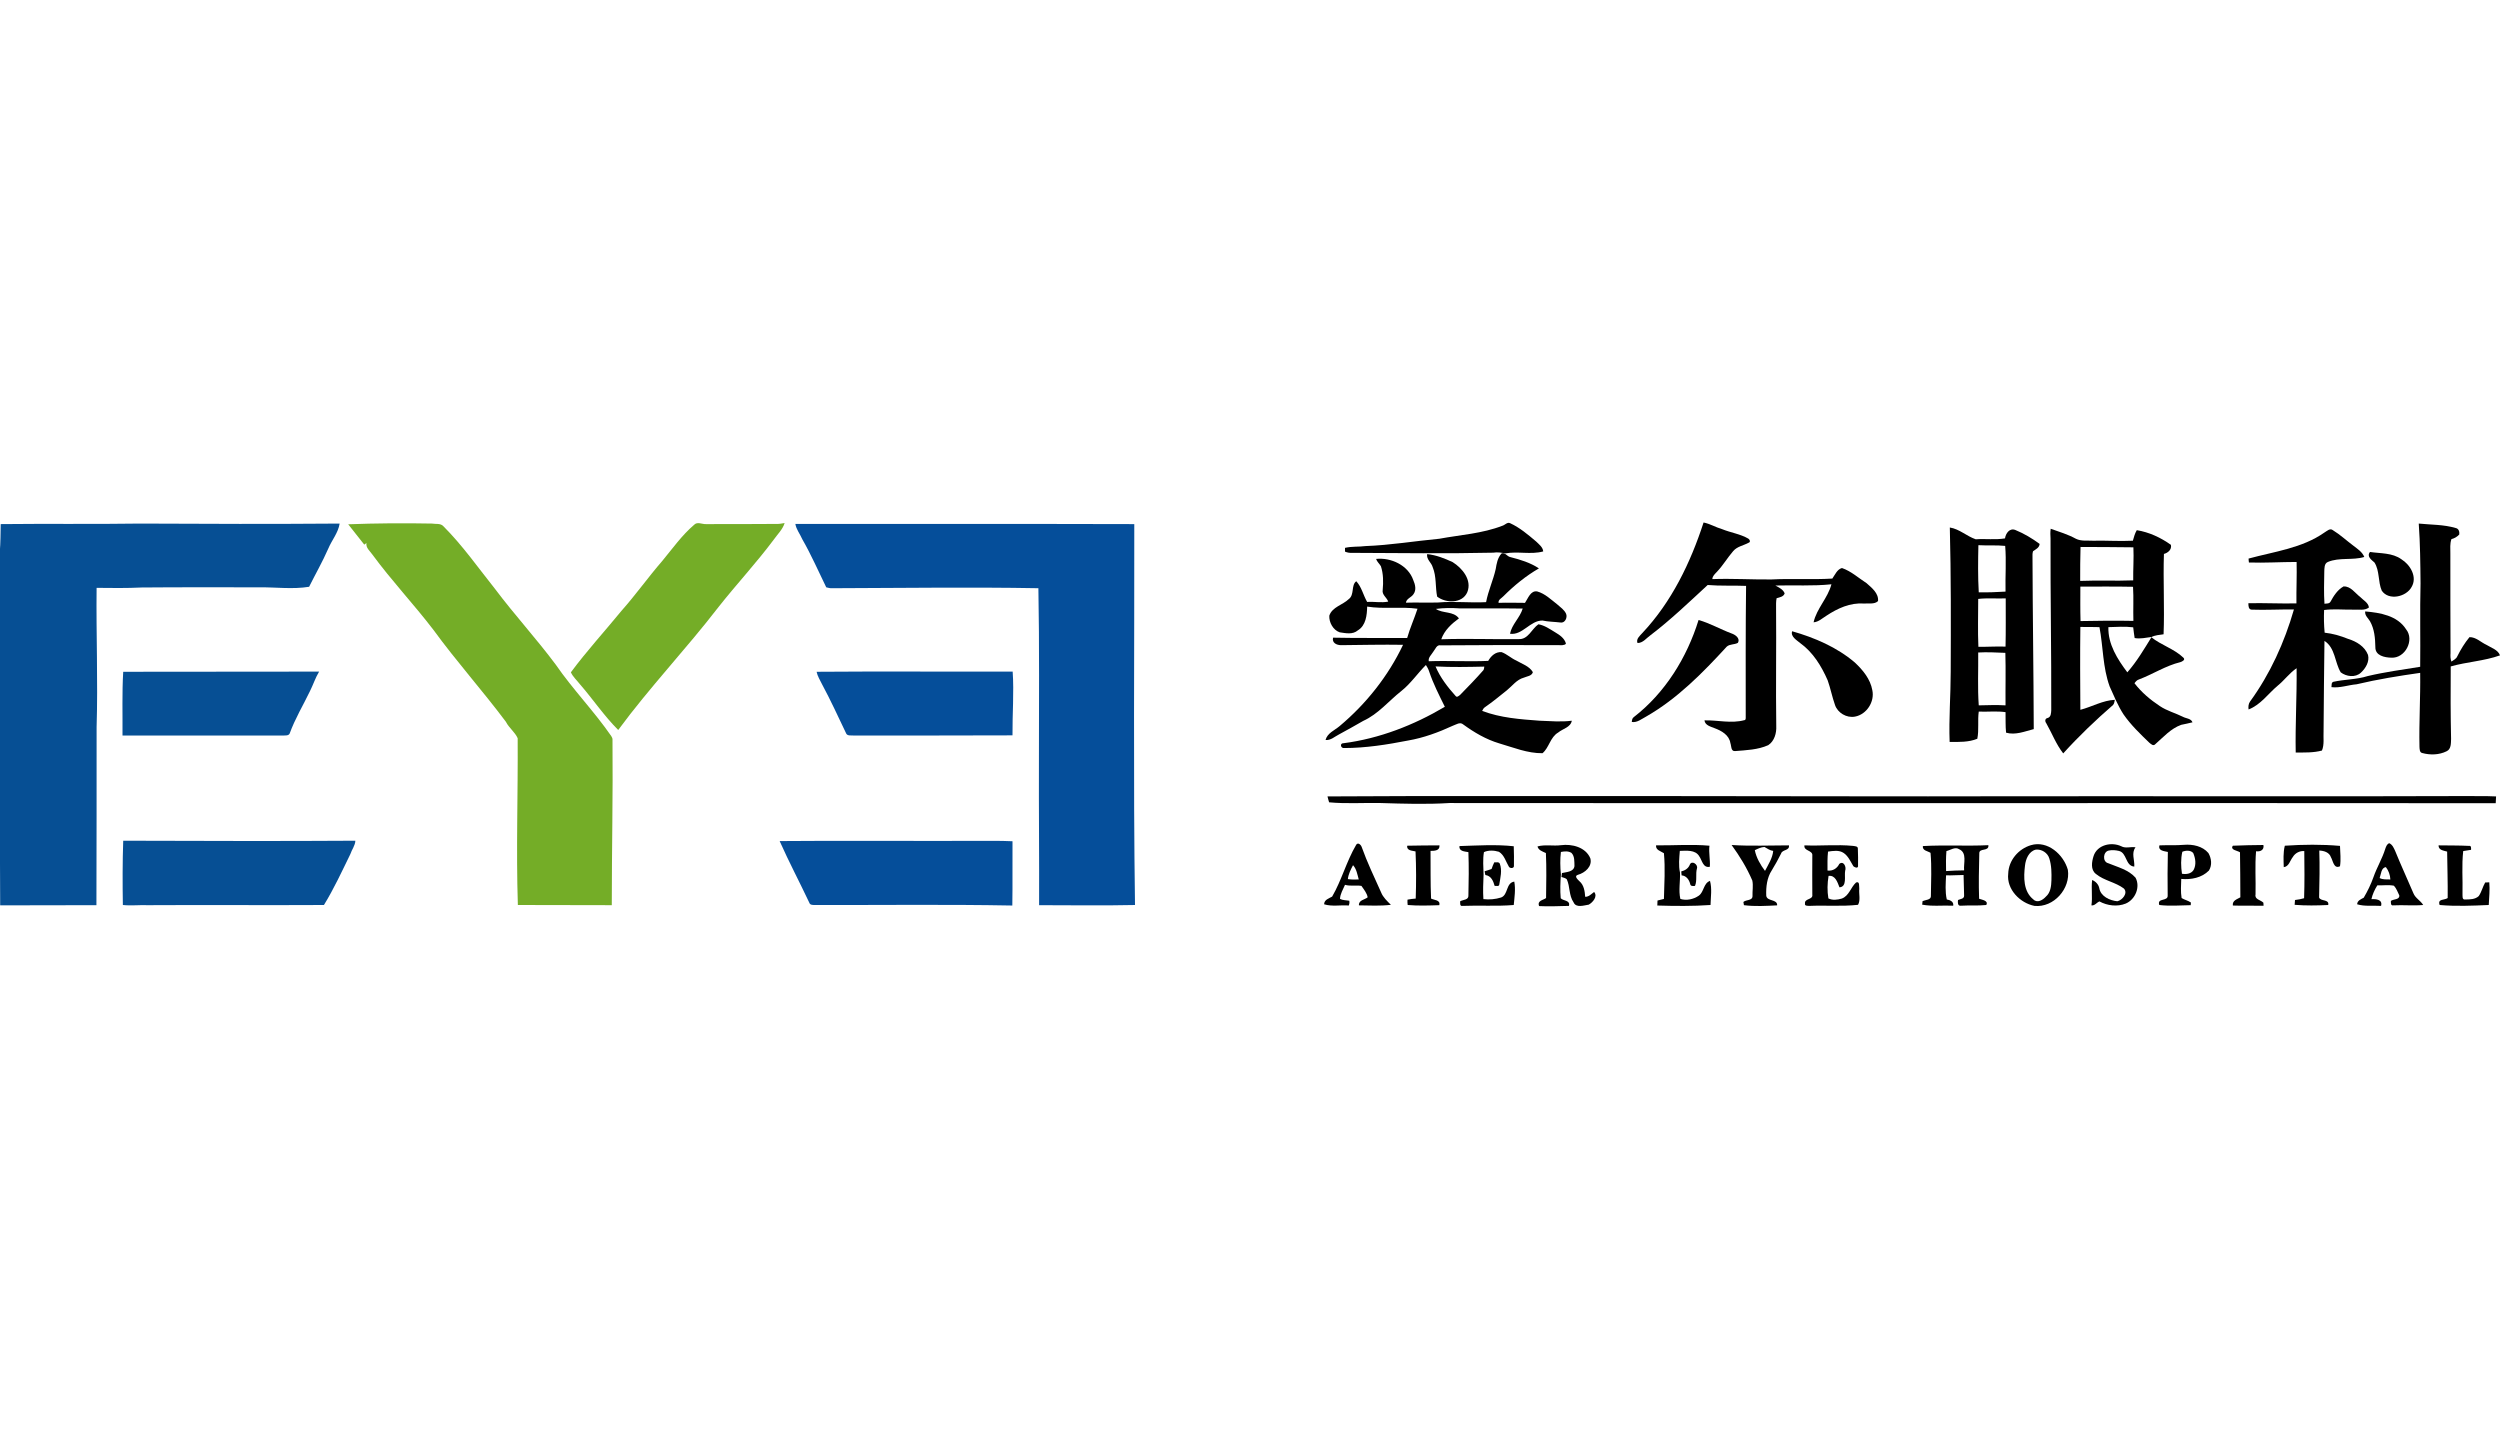 <?xml version="1.0" encoding="utf-8"?>
<!-- Generator: Adobe Illustrator 28.0.0, SVG Export Plug-In . SVG Version: 6.00 Build 0)  -->
<svg version="1.1" id="图层_1" xmlns="http://www.w3.org/2000/svg" xmlns:xlink="http://www.w3.org/1999/xlink" x="0px" y="0px"
	 viewBox="0 0 1400 800" style="enable-background:new 0 0 1400 800;" xml:space="preserve">
<style type="text/css">
	.st0{fill:#74AD27;}
	.st1{fill:#064F94;}
	.st2{fill:#054E9A;}
</style>
<g id="_x23_fffffeff">
</g>
<g>
	<g>
		<path class="st0" d="M195,293.6c15.6-0.6,31.3-0.7,46.9-0.4c2.1,0.4,4.8-0.3,6.4,1.5c10.8,10.8,19.5,23.3,29,35.2
			c10.9,14.5,23.2,27.9,34,42.4c9.5,13.8,21.4,26,31,39.9c0.3,0.6,0.7,1.1,0.7,1.8c0.3,31-0.4,62-0.4,92.9
			c-17.5,0-35.1-0.1-52.6-0.1c-1-31.1,0.1-62.3-0.1-93.4c-1.5-3.4-4.9-5.8-6.6-9.2c-13.1-17.5-27.7-33.8-40.6-51.5
			c-11-14.4-23.5-27.6-34.2-42.2c-1.4-2-3.7-3.7-3.3-6.4c-0.3,0.2-0.9,0.7-1.2,0.9C200.9,301.2,198,297.3,195,293.6z"/>
		<path class="st0" d="M388.7,293.9c1.8-1.9,4.4-0.3,6.6-0.4c13,0.1,26.1-0.1,39.1-0.1c1.7,0.1,3.3-0.2,5-0.5
			c-1.1,3.6-4,6.3-6.1,9.3c-9.7,13-20.8,24.9-30.9,37.7c-18.1,23.5-38.6,45-56.2,68.9c-7.9-7.9-14.2-17.3-21.5-25.7
			c-1.7-2.2-3.9-4.1-5-6.6c8.8-11.9,18.9-22.9,28.3-34.4c8-9,15-18.9,22.9-28C376.6,307.2,381.9,299.7,388.7,293.9z"/>
	</g>
	<g>
		<path class="st1" d="M0.4,293.5c26-0.3,52,0.1,77.9-0.3c37.3,0.2,74.6,0.3,111.9,0c-0.8,5.2-4.4,9.3-6.4,14.1
			c-3.2,7.3-7.1,14.1-10.7,21.3c-9.2,1.5-18.6,0.2-27.9,0.3c-21.9,0-43.9-0.1-65.9,0.1c-8.4,0.4-16.8,0.3-25.2,0.2
			c-0.3,26,0.8,52,0,78c0.1,33.2-0.1,66.5-0.1,99.7c-18,0.1-35.9,0-53.9,0.1c-0.4-66-0.2-132-0.2-198C0.3,303.8,0.3,298.6,0.4,293.5
			z"/>
		<path class="st1" d="M69,376.2c36.6-0.1,73.2,0,109.7-0.1c-2.1,3.5-3.3,7.3-5.1,10.9c-3.8,7.9-8.4,15.5-11.4,23.8
			c-0.7,1.3-2.3,1-3.6,1.1c-30-0.1-60.1,0.1-90,0C68.7,399.9,68.3,388,69,376.2z"/>
		<path class="st1" d="M69,470.8c43.3,0.1,86.7,0.3,130,0c-0.1,2.7-2,5-2.8,7.5c-4.7,9.6-9.2,19.4-14.8,28.5
			c-32.9,0.2-65.7-0.1-98.6,0.1c-4.6-0.2-9.3,0.4-14-0.1C68.6,494.8,68.6,482.8,69,470.8z"/>
	</g>
	<g>
		<path class="st2" d="M445.4,293.4c63.2,0.1,126.5-0.1,189.8,0.1c0.1,71.1-0.6,142.2,0.4,213.3c-17.9,0.4-35.8,0.1-53.7,0.1
			c0.1-26.7-0.2-53.4-0.1-80.1c0-32.5,0.3-65-0.3-97.4c-38.5-0.7-76.9-0.1-115.3,0c-1.2,0.1-2.3-0.2-3.5-0.5
			c-4.4-9-8.4-18.2-13.4-26.9C448,299,445.9,296.5,445.4,293.4z"/>
		<path class="st2" d="M457.3,376.2c36.6-0.3,73.2,0,109.8-0.1c0.8,11.7-0.2,23.8-0.1,35.7c-29.5,0.1-59.1,0.1-88.6,0.1
			c-1.6-0.2-4.1,0.5-4.7-1.5c-4.4-9.2-8.6-18.4-13.4-27.3C459.2,380.8,457.8,378.7,457.3,376.2z"/>
		<path class="st2" d="M436.6,471c35.7-0.3,71.4,0,107.2-0.1c7.8,0.1,15.5-0.2,23.2,0.2c-0.1,12,0.1,24-0.1,36
			c-36.9-0.7-73.8-0.2-110.8-0.3c-1.1,0-2.5,0-2.9-1.3C447.8,494,441.8,482.7,436.6,471z"/>
	</g>
	<g>
		<path d="M954,292.6c3.6,0.7,6.8,2.7,10.3,3.7c4.9,2,10.2,2.7,14.7,5.3c0.8,0.4,1.5,1.9,0.3,2.3c-2.9,1.6-6.5,2.1-8.7,4.7
			c-3.2,3.7-5.7,8-9.1,11.6c-1.1,1.2-2.5,2.3-2.6,4.1c11-0.4,22,0.3,33,0.2c11.4-0.6,22.8,0.2,34.2-0.5c1.5-2.1,2.7-5.2,5.4-5.9
			c5.2,1.8,9.3,5.6,13.8,8.5c2.9,2.6,6.8,5.6,6.4,10c-2,2-5.4,1.1-8,1.4c-7.6-0.6-14.7,2.7-20.9,6.8c-2.3,1.4-4.4,3.5-7.2,3.7
			c1.7-7.7,8-13.6,10-21.3c-10.4,1.1-20.9,0.4-31.4,0.7c2,1.1,4.4,2.2,5.2,4.4c-0.6,1.9-2.8,2.2-4.5,2.7c-0.4,1.9-0.3,3.8-0.3,5.7
			c0.2,21.9-0.2,43.9,0.1,65.9c0.2,3.9-1,8.4-4.5,10.7c-5.8,2.6-12.3,2.8-18.5,3.3c-2.5,0.3-2.1-3-2.7-4.5c-0.7-4.5-5-6.9-8.8-8.3
			c-2.2-0.9-5.4-1.6-5.7-4.4c7.4-0.2,14.9,1.9,22.3-0.1c0.9,0,0.8-1.1,0.8-1.7c0-24.5-0.1-49,0.2-73.5c-7.1-0.3-14.5,0.1-21.5-0.5
			c-10.4,9.6-20.7,19.5-32,28.1c-2.3,1.6-4.2,4.4-7.3,4.4c-0.9-2.3,1.3-4,2.7-5.6C936.1,337.1,946.7,315.1,954,292.6z"/>
		<path d="M841.4,294.4c1.4-0.4,2.7-2.2,4.3-1.4c5.4,2.5,10,6.4,14.6,10.3c1.6,1.6,3.7,3.1,3.9,5.5c-6.9,1.9-14.2-0.2-21.2,1.1
			c-2.2-0.4-4.5-0.8-6.8-0.4c-26.2,0.6-52.5,0.2-78.7,0.1c-1.5,0.1-3-0.1-4.3-0.7c0-0.7,0-1.4,0-2.1c3.8-0.9,7.7-0.5,11.5-1
			c13.8-0.5,27.5-2.8,41.3-4.1C817.9,299.5,830.1,298.8,841.4,294.4z"/>
		<path d="M1354.5,293.2c6.9,0.7,14,0.5,20.7,2.5c1.7,0.3,2.2,2.1,2,3.6c-1.2,1.3-2.7,2.2-4.4,2.6c-0.9,2.6-0.6,5.3-0.6,8
			c-0.1,18.6,0.1,37.2,0.1,55.8c-0.1,1.6-0.1,3.3,0.5,4.8c1.2-0.9,2.7-1.5,3.3-3c1.9-3.8,4.1-7.4,6.8-10.7c3.6-0.1,6.4,2.9,9.5,4.3
			c2.7,1.7,6.4,2.7,7.6,5.9c-8.9,3.2-18.5,3.6-27.6,6.2c-0.1,13.5-0.1,27,0.2,40.6c-0.1,2.4,0.1,5.7-2.5,6.9
			c-4.2,2.1-9.2,2.2-13.6,1c-1.6-0.3-1.5-2.2-1.6-3.5c-0.3-13.8,0.6-27.6,0.4-41.4c-11.9,1.7-23.8,3.6-35.6,6.4
			c-4.7,0.4-9.4,2.2-14.1,1.6c0.2-1-0.2-2.6,1.1-3c6.3-1.4,12.9-1.2,19.2-3.2c9.7-2.3,19.6-3.6,29.4-5.2c0.2-15.6-0.2-31.1,0.2-46.7
			C1355.4,315.5,1355.3,304.4,1354.5,293.2z"/>
		<path d="M1091.9,295.4c5.3,0.8,9.5,4.9,14.5,6.6c5.5-0.4,11,0.4,16.4-0.5c0.4-2.8,2.6-6,5.8-4.7c4.9,2,9.4,4.7,13.6,7.8
			c-0.2,2.2-2.2,3-3.7,4.1c-0.4,1.2-0.3,2.4-0.3,3.6c0.1,32,0.6,64,0.7,96c-5.1,1.3-10.3,3.5-15.5,2c-0.4-3.8-0.2-7.6-0.3-11.5
			c-5-0.7-10-0.1-15-0.3c-0.7,5,0.2,10.2-0.8,15.2c-4.8,2-10.3,1.8-15.5,1.8c-0.5-13.1,0.6-26.2,0.6-39.3
			C1092.5,349.2,1092.6,322.3,1091.9,295.4 M1107.9,305.3c-0.2,8.8-0.3,17.6,0.2,26.4c5,0.1,10-0.1,15-0.4
			c-0.2-8.5,0.5-17.1-0.2-25.6C1118,305.2,1112.9,305.6,1107.9,305.3 M1107.8,335.4c0,8.9-0.3,17.9,0.1,26.8
			c5,0.1,10.1-0.3,15.2-0.1c0.2-9,0.1-18,0.1-27C1118,335.3,1112.8,334.8,1107.8,335.4 M1107.8,365.4c0.1,9.9-0.4,19.8,0.3,29.6
			c5-0.1,10-0.3,15,0c-0.1-9.8,0.2-19.6-0.1-29.4C1117.9,365.4,1112.8,365.1,1107.8,365.4z"/>
		<path d="M1148.4,296.1c4.8,1.7,9.7,3.2,14.1,5.6c3,1.5,6.4,0.9,9.6,1.1c7.4-0.2,14.8,0.4,22.3,0c0.6-2,1.1-4.1,2.2-5.9
			c6.9,1.1,13.5,4.2,19.1,8.2c0.6,2.6-1.6,4.5-3.9,5.1c-0.5,15,0.4,30-0.2,45c-2.3,0.4-4.7,0.4-6.9,1.6c5.5,4.5,12.8,6.5,18,11.5
			c1.3,1.2-0.7,2.2-1.7,2.5c-8.2,2-15.3,6.7-23.2,9.7c-1.1,0.3-1.8,1.2-2.5,2.1c3.9,5.1,8.9,9.3,14.2,12.8c4,2.7,8.7,3.9,12.9,6
			c1.8,1,4.6,0.9,5.4,3.1c-2.1,0.6-4.2,0.9-6.3,1.4c-5.9,2.1-10,6.9-14.6,10.9c-1.1,1.2-2.4-0.2-3.3-0.9
			c-5.1-4.9-10.3-9.9-14.4-15.8c-3.2-4.9-5.4-10.4-7.8-15.7c-3.9-10.7-3.6-22.2-5.7-33.2c-3.6-0.1-7.1-0.1-10.7-0.1
			c-0.2,15.5-0.1,30.9,0,46.4c6.5-1.7,12.6-5.3,19.3-5.6c-0.2,1-0.3,2.1-1,2.9c-9.8,8.5-19.2,17.5-27.9,27.1
			c-4-5.1-6.3-11.3-9.5-16.9c-0.8-1-0.8-2.6,0.7-2.9c2-0.5,2-2.8,2.1-4.4c0.1-32-0.5-64-0.4-96.1
			C1148.2,299.8,1148.1,297.9,1148.4,296.1 M1165.1,306.3c-0.2,6.3-0.2,12.7-0.2,19c9.9-0.4,19.8,0.1,29.7-0.3
			c-0.1-6.1,0.4-12.3,0.1-18.5C1184.8,306.3,1175,306.4,1165.1,306.3 M1165,328.5c0,6.4-0.1,12.8,0.1,19.3
			c9.9-0.2,19.8-0.3,29.6-0.1c-0.2-6.4,0.2-12.7-0.2-19.1C1184.7,328.4,1174.8,328.5,1165,328.5 M1180.7,351.2
			c-0.3,9.5,5.1,18,10.6,25.3c5.3-6,9.4-13,13.6-19.8c-3.2,0.4-6.4,1.2-9.5,0.6c-0.3-2-0.6-4-0.8-6
			C1189.9,350.7,1185.3,351.1,1180.7,351.2z"/>
		<path d="M1301.7,298.2c1.4-0.8,3.1-2.6,4.7-1.3c4.1,2.5,7.6,5.8,11.5,8.7c2.3,1.8,5,3.5,6.1,6.3c-6.6,2-14,0.1-20.4,2.8
			c-2.1,0.9-1.9,3.5-2,5.4c-0.1,6-0.3,12,0.1,18c1.2-0.2,2.7,0.1,3.4-1.2c1.8-3.3,4-6.7,7.3-8.5c4-0.2,6.4,3.7,9.3,5.9
			c1.7,1.8,4.6,3.2,4.9,5.9c-2.5,1.9-5.7,1-8.6,1.2c-5.5,0.1-11.1-0.5-16.5,0.2c-0.2,4.2-0.1,8.5,0.3,12.7c4.6,0.5,9,1.8,13.2,3.5
			c4.6,1.4,9.3,4.2,11.1,9c0.9,3.7-1.3,7.4-4,9.9c-3.1,2.9-8.2,2.2-11.3-0.2c-3.4-5.6-3-13.7-9.1-17.6c-0.3,16.8-0.3,33.7-0.5,50.6
			c-0.2,3.6,0.5,7.4-0.9,10.8c-4.8,1.3-9.8,1.1-14.7,1.1c-0.3-15.7,0.7-31.4,0.5-47.2c-4,2.7-6.8,6.7-10.5,9.7
			c-5.4,4.5-9.6,10.8-16.4,13.4c-0.2-1.5-0.1-3.1,0.8-4.4c11.3-15.5,19.3-33.2,24.6-51.6c-7.9-0.1-15.8,0.4-23.7,0.1
			c-1.8-0.1-1.8-2.2-1.8-3.6c9-0.2,18,0.3,26.9,0.1c-0.1-7.8,0.3-15.5,0.1-23.2c-8.9,0-17.8,0.6-26.7,0.3c-0.1-0.7-0.2-1.5-0.2-2.2
			C1273.5,308.9,1289.2,307,1301.7,298.2z"/>
		<path d="M1329.7,315c-1.7-1.5-4.5-3.4-2.5-5.9c5.9,0.9,12.5,0.4,17.6,4.1c5,3.1,9,9.9,5.7,15.5c-3,5.6-12.8,7.8-16.7,2.1
			C1331.6,325.8,1332.7,319.7,1329.7,315z"/>
		<path d="M840.9,309.9c2-0.7,3.1,1.8,5,2.1c5.5,1.4,11.1,3.1,15.9,6.3c-7.3,4.2-13.9,9.6-19.9,15.6c-1,1.1-3,1.9-2.7,3.7
			c4.9-0.2,9.9,0,14.8,0c1.7-2.5,3.1-7,6.8-6.4c4.4,1.2,7.8,4.6,11.3,7.3c1.8,1.6,3.9,3,4.9,5.2c0.9,2.1-0.6,5.4-3.2,4.9
			c-3.3-0.4-6.8-0.4-10-1.1c-6.9-0.1-11.2,8.4-18.2,7.4c1-5.2,5.6-9,7.1-14.1c-11.8-0.2-23.6,0-35.3-0.1c-4.4-0.3-8.9-0.3-13.3,0.3
			c3.9,2.7,9.8,1.1,12.9,5.3c-4.1,3-8.1,6.6-9.9,11.7c14.4-0.5,28.8,0.1,43.2-0.1c5.5,0.4,7.4-5.7,11.2-8.3c3.5,0.6,6.4,2.7,9.4,4.5
			c2.5,1.5,5.1,3.2,6,6.2c-0.2,0.9-1.3,0.8-2,1c-22.7-0.1-45.4-0.1-68.1,0.1c-2.3-0.5-3,2.2-4.2,3.6c-1,1.7-2.9,3.2-2.5,5.3
			c11.1-0.4,22.3,0.3,33.3-0.2c1.5-2.7,4.1-5.2,7.5-4.9c3,1.1,5.3,3.4,8.2,4.7c3.2,1.9,7.3,3.1,9.3,6.5c-0.6,2.2-3.3,2.3-5.1,3.1
			c-4,1.1-6.4,4.6-9.5,7.1c-4,3.2-8,6.5-12.2,9.4c-0.8,0.5-1.2,1.3-1.6,2.1c10.2,3.9,21.3,4.7,32.1,5.5c6,0.2,12.1,0.8,18.1,0
			c-0.6,3.7-5.1,4.5-7.6,6.6c-4.5,2.6-5.1,8.5-8.8,11.6c-8.4,0.1-16.3-3.2-24.2-5.5c-7.4-2.2-14-6.1-20.2-10.6
			c-1.8-1.6-4,0.1-5.8,0.7c-8,3.7-16.4,6.8-25.1,8.3c-11.8,2.3-23.7,4.2-35.7,4.2c-2.1,0.3-2.7-2.8-0.4-2.7
			c20.1-2.6,39.3-10.1,56.7-20.4c-3.2-6.5-6.5-12.9-8.8-19.8c-0.4-1.3-1.1-2.5-1.8-3.6c-4.7,4.7-8.5,10.4-13.8,14.6
			c-7.1,5.6-12.9,12.9-21.3,16.7c-4.5,2.6-9,5.1-13.6,7.6c-2.4,1.2-4.6,3.4-7.5,3.1c1-3.9,5.1-5.4,7.9-7.8
			c14.8-12.4,27.2-28,35.5-45.5c-11.6-0.2-23.2,0.1-34.7,0.2c-2.5,0-5.2-1.3-4.5-4.2c13.8,0.3,27.7,0.1,41.5,0.2
			c1.6-5.6,4-10.9,5.8-16.4c-9.4-1.3-18.9,0.3-28.2-1.2c-0.1,4.8-0.7,10.6-5.2,13.3c-2.9,2.5-6.8,1.6-10.2,1.1
			c-3.7-1.3-6-5.6-5.8-9.3c1.6-4.9,7.5-6,10.9-9.3c3.3-2.4,1.2-7.8,4.2-10c3,3.2,3.9,7.8,6.1,11.6c4-0.3,7.9,0.6,11.8-0.2
			c-0.8-2.3-3.6-3.8-3.1-6.5c0.4-4.5,0.4-9-1-13.3c-0.8-1.4-2.2-2.5-2.7-4.1c8.3-0.9,17.9,3.5,20.8,11.8c1.1,2.5,1.9,5.6,0.1,8
			c-1.2,1.8-3.9,2.4-4.2,4.7c6-0.2,12,0.1,18-0.1c8.9-0.8,18,0.3,26.9-0.2c1.2-6.4,4-12.3,5.4-18.6
			C838.1,315.7,838.6,312.4,840.9,309.9 M803.9,373.2c2.6,6.2,6.8,11.6,11.2,16.5c0.8,1.1,1.8,0,2.6-0.6c4.4-4.5,8.8-9,13-13.8
			c0.4-0.6,0.4-1.3,0.5-2C822.1,373.5,813,373.7,803.9,373.2z"/>
		<path d="M799.2,310.3c5,0.5,9.8,2.4,14.3,4.5c5.4,3.4,10.9,10,8.2,16.8c-2.8,6.5-12,6.3-16.9,2.5c-1.1-5.4-0.3-11.2-2.5-16.5
			C801.6,315,798.7,313.3,799.2,310.3z"/>
		<path d="M1324.5,342.4c8.3,0.7,18,2.3,22.9,10c4.9,6.1-0.6,16.4-8.3,15.9c-3.7-0.1-9-1.1-8.9-5.9c-0.1-5-0.5-10.1-3-14.5
			C1326.2,346.2,1324.2,344.7,1324.5,342.4z"/>
		<path d="M951.2,347.2c6.4,1.8,12.2,5.2,18.4,7.5c2.1,0.7,5.1,2.7,3.6,5.3c-2,1.1-4.5,0.6-6.2,2.1c-13.5,14.7-27.7,29.2-45.2,39.2
			c-2.5,1.3-5,3.5-8,3c0.1-0.9,0.2-2.1,1.1-2.7C932.5,388,944.7,368.2,951.2,347.2z"/>
		<path d="M1003.6,353.5c12.6,3.6,25,8.9,35.1,17.5c4.5,4.2,8.7,9.3,9.8,15.5c1.4,6.5-3.2,13.6-9.7,14.8c-4.7,0.9-9.7-2.1-11.2-6.5
			c-1.6-4.5-2.5-9.3-4.1-13.8c-3.5-8-8.2-15.7-15.3-20.8C1006.2,358.5,1002.6,356.5,1003.6,353.5z"/>
		<path d="M1130.9,445.9c82.8-0.1,165.6,0.2,248.4-0.1c6.2,0.1,12.4-0.1,18.5,0.2c-0.1,1.3-0.1,2.6-0.2,3.8
			c-195.3-0.2-390.6,0.1-585.9-0.1c-12.8,0.8-25.7,0.4-38.5,0c-9.7-0.2-19.3,0.5-28.9-0.4c-0.3-1.1-0.7-2.2-0.9-3.3
			c60.9-0.4,121.8-0.1,182.7-0.2C994.3,445.8,1062.7,446.1,1130.9,445.9z"/>
		<path d="M759.4,473.2c0.9-1.7,2.6-0.3,3.1,1c3.1,8.7,7.1,17,10.9,25.5c1.1,2.8,3.4,4.9,5.5,7c-5.9,0.7-11.9,0.4-17.9,0.3
			c-0.2-3,3.2-3.1,4.9-4.5c-0.4-2.3-2.1-4.4-3.5-6.4c-3-0.5-6.1,0.3-9.2-0.6c-1.1,2.6-2.7,5.1-2.8,7.9c1.6,0.8,3.5,0.7,5.2,1
			c0.2,0.9,0.1,1.8-0.3,2.7c-4.6-0.4-9.3,0.7-13.8-0.7c0.1-2.6,2.6-3.2,4.5-4.3C751.3,493,754,482.4,759.4,473.2 M757.7,484.5
			c-1.3,2.5-2.6,5-2.9,7.8c2,0.3,4.1,0.3,6.1,0.2C760.1,489.7,759.7,486.7,757.7,484.5z"/>
		<path d="M1335.8,475.2c0.4-1.1,0.9-2.6,2.2-3c1.8,0.8,2.6,2.8,3.4,4.6c3.2,7.9,6.8,15.6,10.1,23.4c1.1,2.8,4,4.1,5.5,6.6
			c-5.5,0.5-11.2-0.1-16.7,0.2c-1.6,0.3-1.4-1.4-1.4-2.5c1.6-1.1,5-0.6,4.7-3.1c-0.9-1.8-1.6-3.9-3-5.4c-3-0.6-6.2-0.1-9.3-0.2
			c-1.5,2.4-2.7,5-3.3,7.7c2.5-0.1,6.4,0.2,5.4,3.8c-4.5-0.3-9.2,0.4-13.4-0.9c0.1-2.1,2.1-2.8,3.7-3.7c2.1-3.6,4-7.4,5.4-11.4
			C1331,485.8,1334.1,480.8,1335.8,475.2 M1332.6,491.7c1.8,1,4,0.7,6,0.8c-0.1-2.5-1-5-2.5-6.9
			C1333.4,485.9,1333.4,489.6,1332.6,491.7z"/>
		<path d="M1137.3,473.3c9.3-2.8,18.3,5.2,20.7,13.8c1.6,10.5-7.9,21.3-18.7,20.2c-8.1-1.6-15.7-9.3-14.7-18
			C1124.8,481.8,1130.3,475.4,1137.3,473.3 M1140,475.8c-3.9,1-5.6,5.3-6,8.9c-0.8,6.5-1,14.5,4.7,19c2.2,2.2,5.3,0.3,7-1.6
			c2.6-2.2,3-5.9,3.1-9.1c0.1-4.1,0.1-8.3-1.2-12.3C1146.7,477.6,1143.3,475.4,1140,475.8z"/>
		<path d="M1172.4,479.4c2-6.3,10-8.1,15.5-5.5c2.5,1.4,5.4,0.1,8,0.6c-2.5,3.2-0.4,7.2-0.7,10.8c-5.1-0.4-4-7.8-8.7-8.8
			c-1.8-0.4-3.7-0.6-5.5-0.2c-3.3,0.5-3.8,6.3-0.4,7.1c5.3,2.2,11.3,3.6,15.3,8.1c2.8,5.2-0.1,12.2-5.5,14.5
			c-4.7,1.9-10.3,1.2-14.7-1.2c-1.6,0.6-2.6,2.5-4.5,2.2c0.7-4.7-0.2-9.5,0.4-14.2c2,0.8,3.6,2.5,4,4.6c0.8,4.6,5.9,6.9,10.1,7.3
			c2.8-0.6,6.1-4.5,3.7-7.1c-4.7-3.6-11.1-4.4-15.7-8.2C1170.6,487,1171.4,482.6,1172.4,479.4z"/>
		<path d="M1209.3,473.4c4.6-0.2,9.2,0.1,13.7-0.3c4.9-0.4,10.4,0.7,13.7,4.6c1.7,2.9,2.2,6.8,0.3,9.8c-4,4.1-10,5.2-15.5,4.7
			c-0.1,3.5-0.4,7.1,0.2,10.7c1.6,1,3.6,1.4,5.2,2.5c0,0.4-0.1,1.1-0.1,1.5c-5.9,0.1-11.8,0.6-17.6-0.1c-1.4-4.2,5-1.8,4.7-5.4
			c-0.1-8.1-0.1-16.2,0.1-24.3C1211.8,476.6,1208.4,476.4,1209.3,473.4 M1222.1,477c-0.9,4-0.8,8.3-0.2,12.3
			c2.3,0.4,5.1,0.1,6.5-2.1c1.6-2.9,1.1-6.5-0.2-9.5C1226.8,476,1223.9,476.2,1222.1,477z"/>
		<path d="M788,473.6c6-0.2,12.1-0.1,18.1-0.2c0.3,3-2.8,3.1-5,3.1c0.1,8.9-0.1,17.8,0.3,26.7c1.7,0.9,5.4,0.7,4.6,3.7
			c-5.9,0.2-11.8,0.4-17.7-0.1c-0.1-1-0.2-2-0.1-3c1.5-0.3,3.1-0.5,4.6-0.6c0.3-8.8,0.3-17.6-0.1-26.4
			C790.9,476.3,787.7,476.5,788,473.6z"/>
		<path d="M817.3,473.8c10.1-0.3,20.3-1,30.4,0.1c0.1,3.6,0.2,7.3,0.1,10.9c0.2,1.6-2.2,1.6-2.8,0.6c-1.7-2.8-2.6-6.6-5.6-8.4
			c-2.6-0.8-5.9-1-8.4,0.2c-0.7,4.1-0.3,8.4-0.2,12.6c-0.2,4.6-0.4,9.2-0.1,13.7c3.3,0.4,6.7,0.1,9.9-0.9c4.1-1.5,2.6-8.2,7.4-8.9
			c0.8,4.3,0.1,8.8-0.3,13.1c-9.5,0.8-19.1,0.1-28.7,0.5c-1.6,0.3-1.3-1.6-1.3-2.6c1.6-0.9,4.8-0.7,4.6-3.2c0.2-8.1,0.3-16.2,0-24.3
			C820.1,476.8,816.9,476.7,817.3,473.8z"/>
		<path d="M861,474c4.3-1.2,8.8-0.1,13.2-0.7c6.1-0.8,13.8,1.1,16.4,7.4c1.2,4.5-3,8.1-7,9.2c-2.3,0.7,0,2.7,0.9,3.6
			c2.5,2.1,3,5.6,3.2,8.7c2,0.1,3.5-1.6,5-2.7c2.2,2.5-0.8,5.9-3,7.1c-2.7,0.4-7.1,2-8.5-1.3c-2.7-3.9-1.9-8.8-3.8-12.9
			c-0.8-0.8-2-0.9-3-1.3c0.1-0.8,0.2-1.5,0.3-2.2c2.5-0.6,6.6-0.6,7-3.9c-0.1-2.5,0.2-5.5-1.7-7.4c-1.8-1.1-3.9-0.9-5.9-0.5
			c-0.5,4.1-0.4,8.4,0,12.6c-0.3,4.4-0.5,8.9-0.1,13.3c1.4,1.6,5.5,1,4.6,4.3c-5.6,0.1-11.2,0.4-16.7,0.1c-1.2-3.1,2.3-3.3,3.9-4.5
			c0.1-8.4,0.3-16.9-0.1-25.2C863.7,476.8,861.5,476.1,861,474z"/>
		<path d="M927.4,473.4c10,0.1,19.9-0.7,29.9,0.2c-0.5,3.9,0.5,7.9,0.2,11.8c-3.9,0.8-4.3-3.7-6-6c-2.2-3.6-7.1-3-10.8-2.9
			c-0.3,4-0.8,8.1,0.1,12.2c0.2,4.9-0.9,9.9,0.2,14.7c3.4,1.1,7.4,0.2,10.3-1.8c3-2.1,2.6-7,6.3-8.3c1.2,4.4,0.4,9,0.3,13.5
			c-9.9,0.7-19.9,0.6-29.8,0.3c0-0.9,0.1-1.9,0.1-2.8c1.2-0.3,2.4-0.6,3.6-0.9c0.2-8.5,0.8-17.1,0-25.6
			C929.9,476.6,927.1,476,927.4,473.4z"/>
		<path d="M969.7,473.2c10.7,0.7,21.4,0.2,32.1,0.2c0.5,3.1-3.7,2.2-4.4,4.6c-1.6,3.2-3.3,6.3-5.2,9.4c-2.7,4.1-3.3,9.3-3.1,14.2
			c0.4,3.3,6.3,1.8,6.1,5.4c-6.1,0.3-12.5,0.7-18.6-0.1c-0.1-0.6-0.2-1.2-0.3-1.8c1.5-1.4,5.2-0.6,5.1-3.4c-0.1-2.8,0.5-5.8-0.1-8.6
			C978.2,485.9,974.2,479.4,969.7,473.2 M982.7,476.1c0.8,4.2,3.2,8.3,5.7,11.6c1.8-3.5,4.2-7.1,4.6-11.2c-1.8-0.2-3.3-1.3-4.9-2.2
			C986.1,474.4,984.4,475.3,982.7,476.1z"/>
		<path d="M1010.5,473.4c9,0.4,18.1-0.6,27.2,0.3c1,0.2,2.8,0.1,2.7,1.6c0.1,3.3,0.2,6.6,0.1,9.9c-0.3,1.3-2,0.4-2.6-0.1
			c-1.6-2.6-2.8-5.6-5.4-7.4c-2.6-1.8-5.9-1.2-8.8-0.8c-0.4,3.5-0.3,7.1-0.3,10.6c2.9,0.4,5.4-1.2,6.6-3.7c2.4-2,4.1,1.7,3.3,3.8
			c-0.6,3,1.2,9-3.2,9.3c-1.1-2.8-2.3-6.9-6.1-6.4c-0.7,4.1-0.8,8.5-0.1,12.6c2.3,1.2,5.1,0.8,7.5,0.1c4.1-1.5,5-6.3,8-9
			c2.2-0.9,1.6,2.2,1.8,3.5c-0.3,2.9,0.8,6.4-0.7,9c-9.1,1-18.3,0.2-27.4,0.6c-0.9-0.1-2.6,0.1-2.3-1.3c-0.4-3,4.6-2,4.1-5
			c0-7.3-0.1-14.6,0-21.8C1015.3,476,1009.9,476.7,1010.5,473.4z"/>
		<path d="M1076.8,473.8c12.2-0.7,24.4,0.1,36.7-0.5c0.4,3.8-5.3,1.3-5.1,4.7c-0.2,8.4-0.4,16.9-0.1,25.3c1.7,0.6,5.4,1.1,4,3.5
			c-4.7,0.5-9.5,0.1-14.3,0.4c-1.8,0.2-1.7-2-1.5-3.2c1.3-0.6,3.5-0.6,3.4-2.5c-0.1-3.9-0.2-7.7-0.3-11.5c-3.3,0-6.5,0.3-9.8,0.2
			c-0.2,4.5-0.6,9.1,0.4,13.5c1.8,0.3,4,1.2,3.6,3.5c-5.8-0.3-11.7,0.5-17.4-0.6c0.1-0.4,0.2-1.4,0.2-1.9c1.7-0.9,5-0.6,4.7-3.2
			c0.1-7.9,0.5-16-0.2-23.9C1079.4,476.5,1076.5,476.4,1076.8,473.8 M1090,476.6c-0.3,3.7-0.3,7.4-0.2,11.2
			c3.3-0.2,6.7-0.4,10.1-0.4c-0.4-3.9,1.8-9.8-2.7-11.8C1094.9,474,1092.2,476.1,1090,476.6z"/>
		<path d="M1250.4,473.6c5.7-0.2,11.4-0.4,17.1-0.4c0.6,2.7-1.7,3.9-4.1,3.5c-0.7,8-0.1,16.1-0.3,24.2c-0.6,2.8,2.8,3,4.4,4.6
			c0,0.4,0.1,1.2,0.1,1.7c-5.7-0.1-11.5,0.1-17.2-0.1c-0.4-2.8,2.3-3.5,4.2-4.6c-0.1-8.4,0-16.9-0.2-25.2
			C1253,476.3,1248.7,476,1250.4,473.6z"/>
		<path d="M1279.5,473.6c10.2-0.7,20.7-0.8,30.9,0.1c0.1,3.8,0.6,7.6,0,11.4c-3.5,1.7-3.9-3.1-5.1-5.1c-0.9-2.7-3.9-3.6-6.5-3.7
			c0.3,8.8,0.1,17.5-0.1,26.3c0.8,2.3,5.8,0.8,5.1,4.2c-6.3,0.3-12.6,0.4-18.8-0.1c0.1-0.9,0.1-1.8,0.2-2.7c1.7-0.2,3.5-0.5,5.1-1
			c0.3-8.8,0.2-17.6,0.1-26.4c-2.6-0.2-5.1,1.1-6.4,3.3c-1.6,2-2.2,5.4-5.1,5.7C1278.8,481.7,1278.5,477.5,1279.5,473.6z"/>
		<path d="M1365.6,473.4c5.7,0.1,11.4,0,17.1,0.3c1.3-0.2,1.1,1.3,1.1,2.2c-1.5,0.3-2.9,0.4-4.4,0.7c-0.9,7.9-0.2,15.9-0.4,23.8
			c0.1,1.2-0.4,3.6,1.5,3.3c2.6,0,5.6,0,7.6-1.9c1.6-2.3,2.2-5.2,3.6-7.6c0.8,0,1.6-0.1,2.3-0.1c0.4,4.2-0.1,8.5-0.3,12.7
			c-9.2,0.4-18.4,0.8-27.5,0c-1.3-3.6,2.7-2.6,4.5-3.9c0.1-8.7-0.2-17.3-0.3-26C1368.4,476.3,1365.5,476.1,1365.6,473.4z"/>
		<path d="M836.8,482.9c1.1,0.1,2.6-0.4,3.1,0.8c1.4,3.7,0.3,7.8-0.3,11.6c-0.1,1.3-1.7,0.7-2.6,0.8c-0.8-2.8-1.9-5.6-5.2-6.1
			c-0.2-0.7-0.3-1.5-0.4-2.1c1.3-0.4,2.7-0.8,3.9-1.3C835.7,485.4,836.2,484.1,836.8,482.9z"/>
		<path d="M946.3,484.2c1.1-2.6,4.7-0.1,4,2.1c-0.9,3.2,0.2,6.7-1.1,9.8c-1.1,0.1-2.5,0.3-2.7-1.1c-0.6-2.4-2.2-4.6-4.8-4.8
			c-0.1-0.7-0.1-1.5-0.2-2.2C943.6,487.5,945.5,486.3,946.3,484.2z"/>
	</g>
</g>
</svg>
